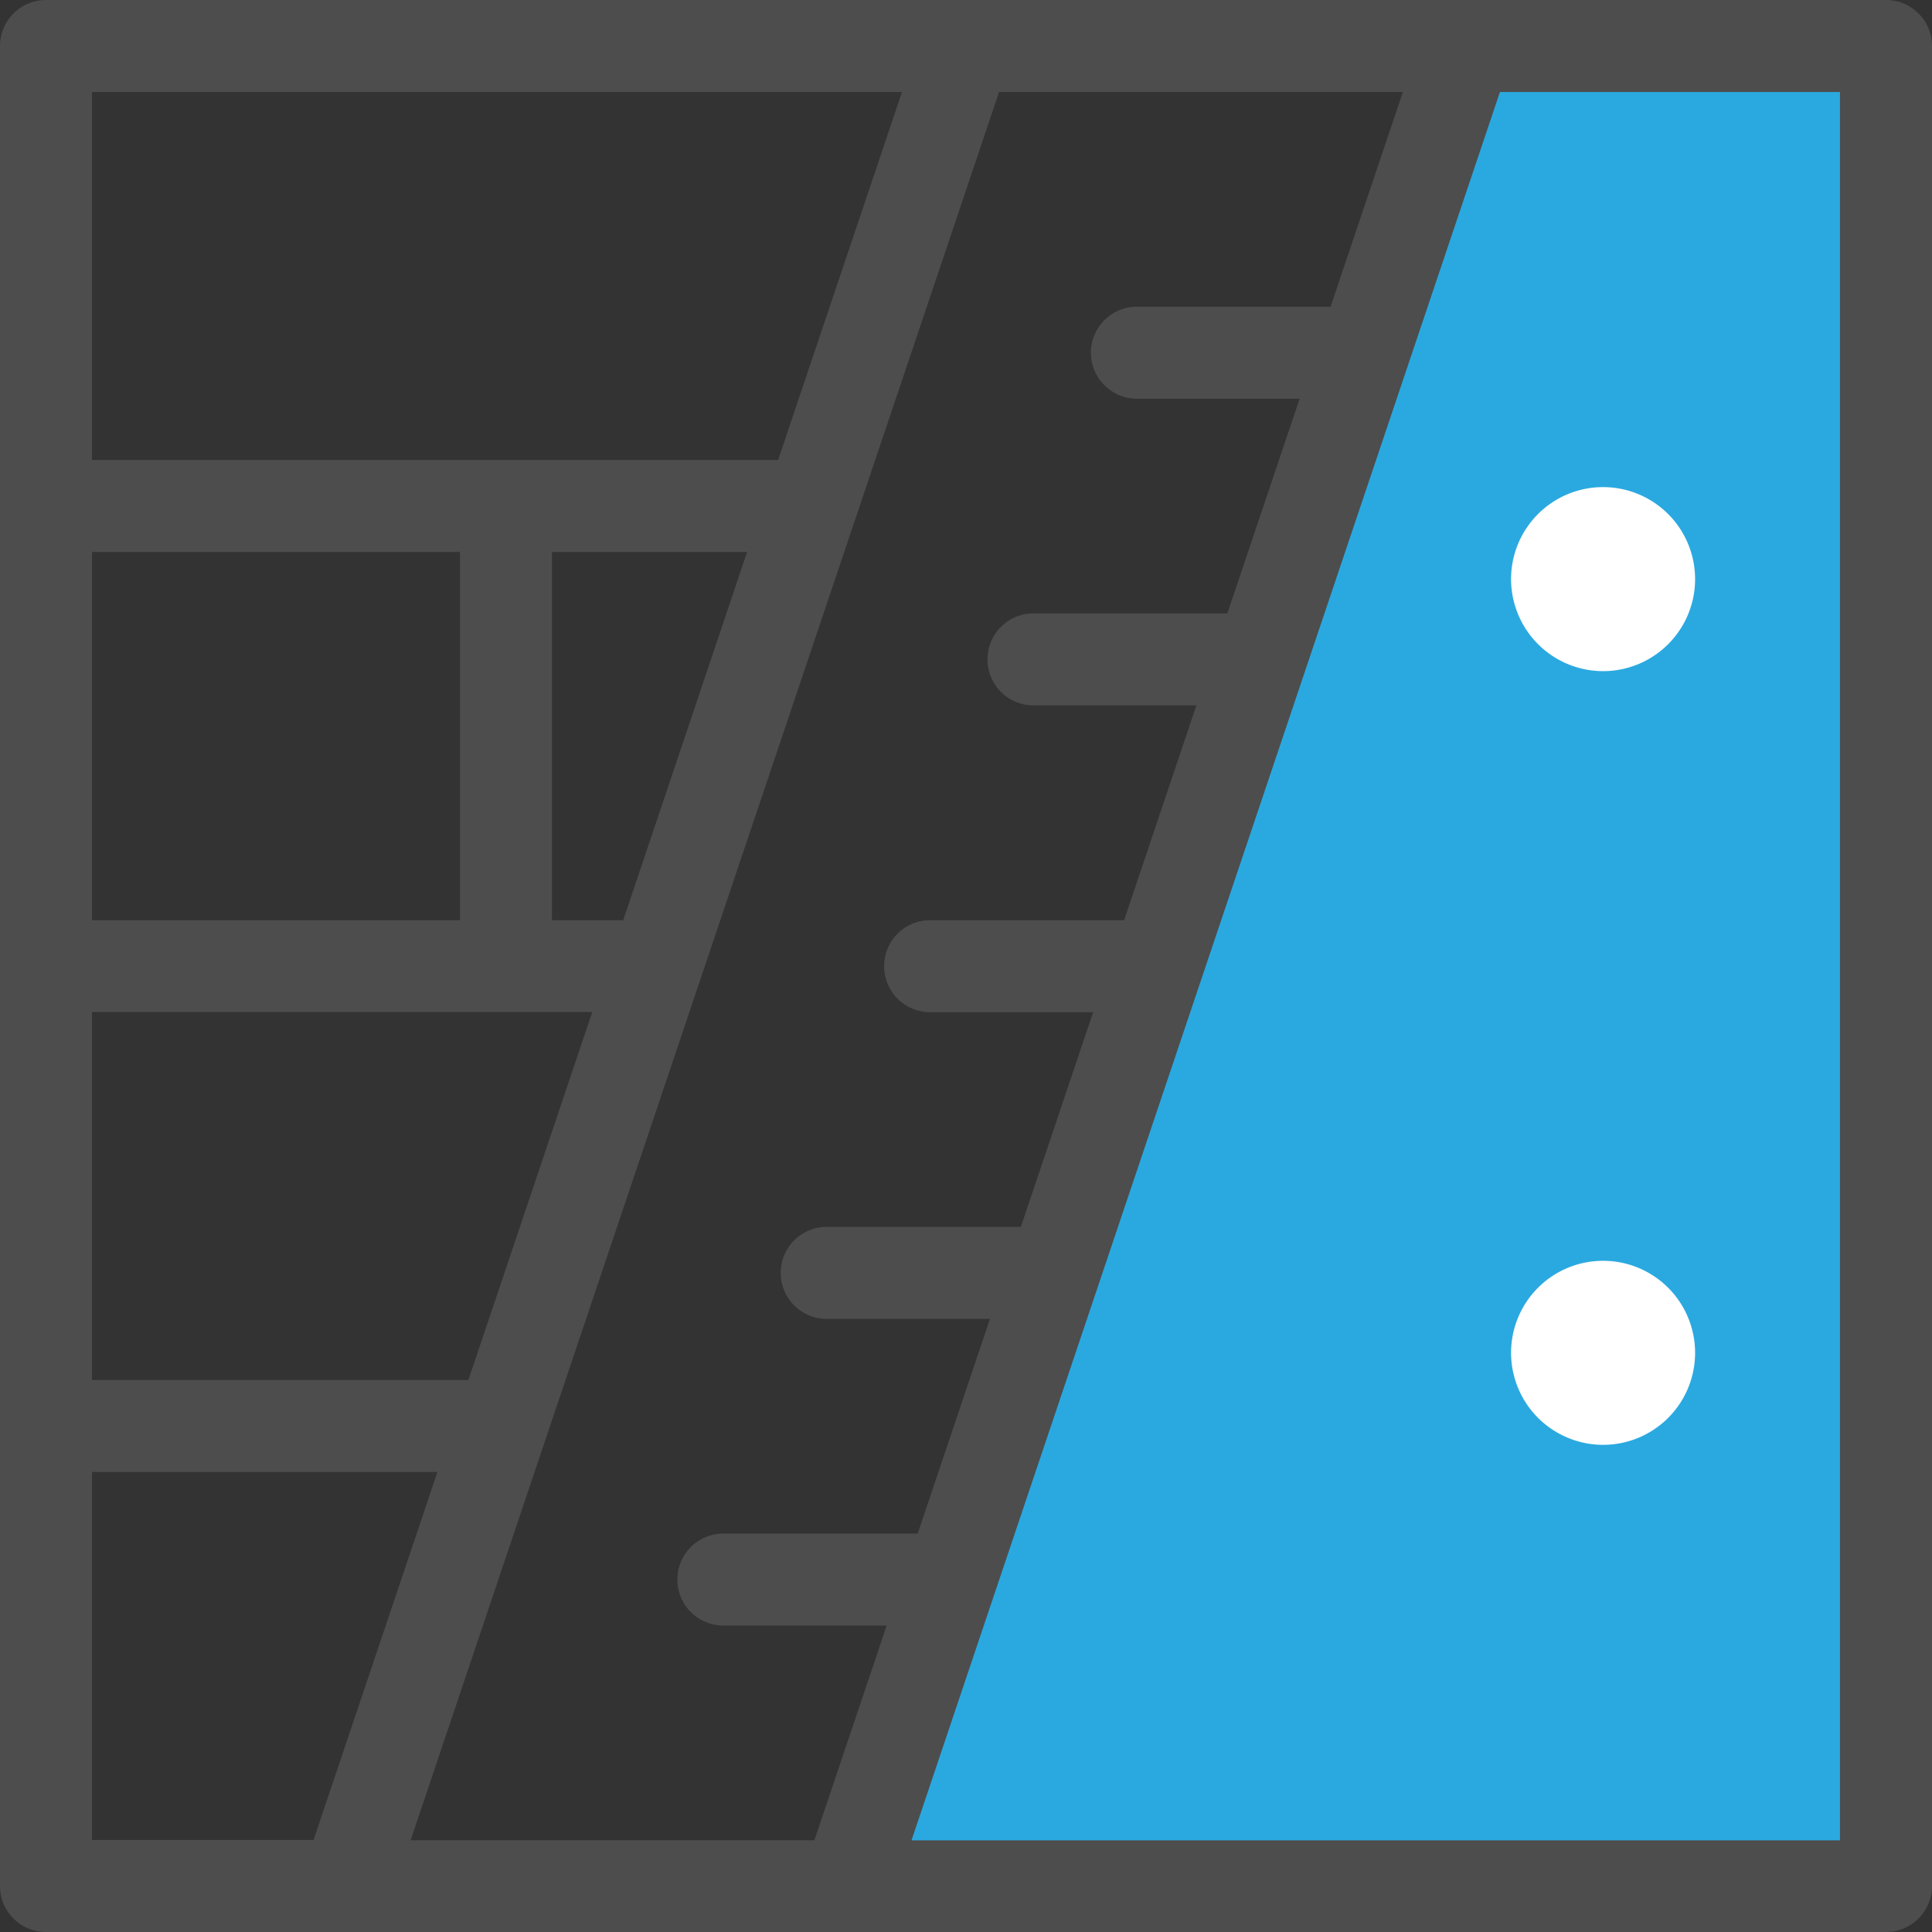 <svg xmlns="http://www.w3.org/2000/svg" xmlns:xlink="http://www.w3.org/1999/xlink" width="36.323" height="36.323" viewBox="0 0 36.323 36.323">
  <rect x="0" y="0" width="36.323" height="36.323" fill="#333333" stroke="none"/>
  <defs>
    <clipPath id="clip-path">
      <rect id="Rectangle_154" data-name="Rectangle 154" width="36.323" height="36.323" fill="none"/>
    </clipPath>
  </defs>
  <g id="Group_379" data-name="Group 379" transform="translate(15264.559 390.161)">
    <path id="Path_627" data-name="Path 627" d="M3790.689,917.161h19.124V882.252h-8.447Z" transform="translate(-19038.896 -1271)" fill="#2aa9e0"/>
    <g id="Group_377" data-name="Group 377" transform="translate(-15264.559 -390.161)">
      <g id="Group_71" data-name="Group 71" clip-path="url(#clip-path)">
        <path id="Path_106" data-name="Path 106" d="M35.458,0H.865A.865.865,0,0,0,0,.865V35.458a.865.865,0,0,0,.865.865H35.458a.865.865,0,0,0,.865-.865V.865A.865.865,0,0,0,35.458,0M18.783,1.73h7.592L25.016,5.766H21.375a.865.865,0,1,0,0,1.73h3.059l-1.359,4.036H19.431a.865.865,0,1,0,0,1.73h3.062L21.134,17.3H17.487a.865.865,0,1,0,0,1.73h3.065l-1.359,4.036H15.543a.865.865,0,0,0,0,1.73h3.069l-1.359,4.036H13.6a.865.865,0,1,0,0,1.73H16.67l-1.359,4.036H7.72ZM11.717,17.3H10.378V10.378h3.668Zm22.876,17.3H17.137L28.2,1.73h6.393ZM1.73,1.73H16.958L14.629,8.648H1.73Zm0,8.648H8.648V17.3H1.73Zm0,8.648h9.405L8.806,25.945H1.73Zm0,8.648H8.224L5.895,34.593H1.73Z" fill="#4d4d4d"/>
        <path id="Path_107" data-name="Path 107" d="M131.865,45.412a1.73,1.73,0,1,0-1.73-1.73,1.732,1.732,0,0,0,1.73,1.73" transform="translate(-101.726 -32.794)" fill="#fff"/>
        <path id="Path_108" data-name="Path 108" d="M131.865,112.047a1.73,1.73,0,1,0-1.73-1.73,1.732,1.732,0,0,0,1.73,1.73" transform="translate(-101.726 -84.883)" fill="#fff"/>
      </g>
    </g>
  </g>
</svg>
